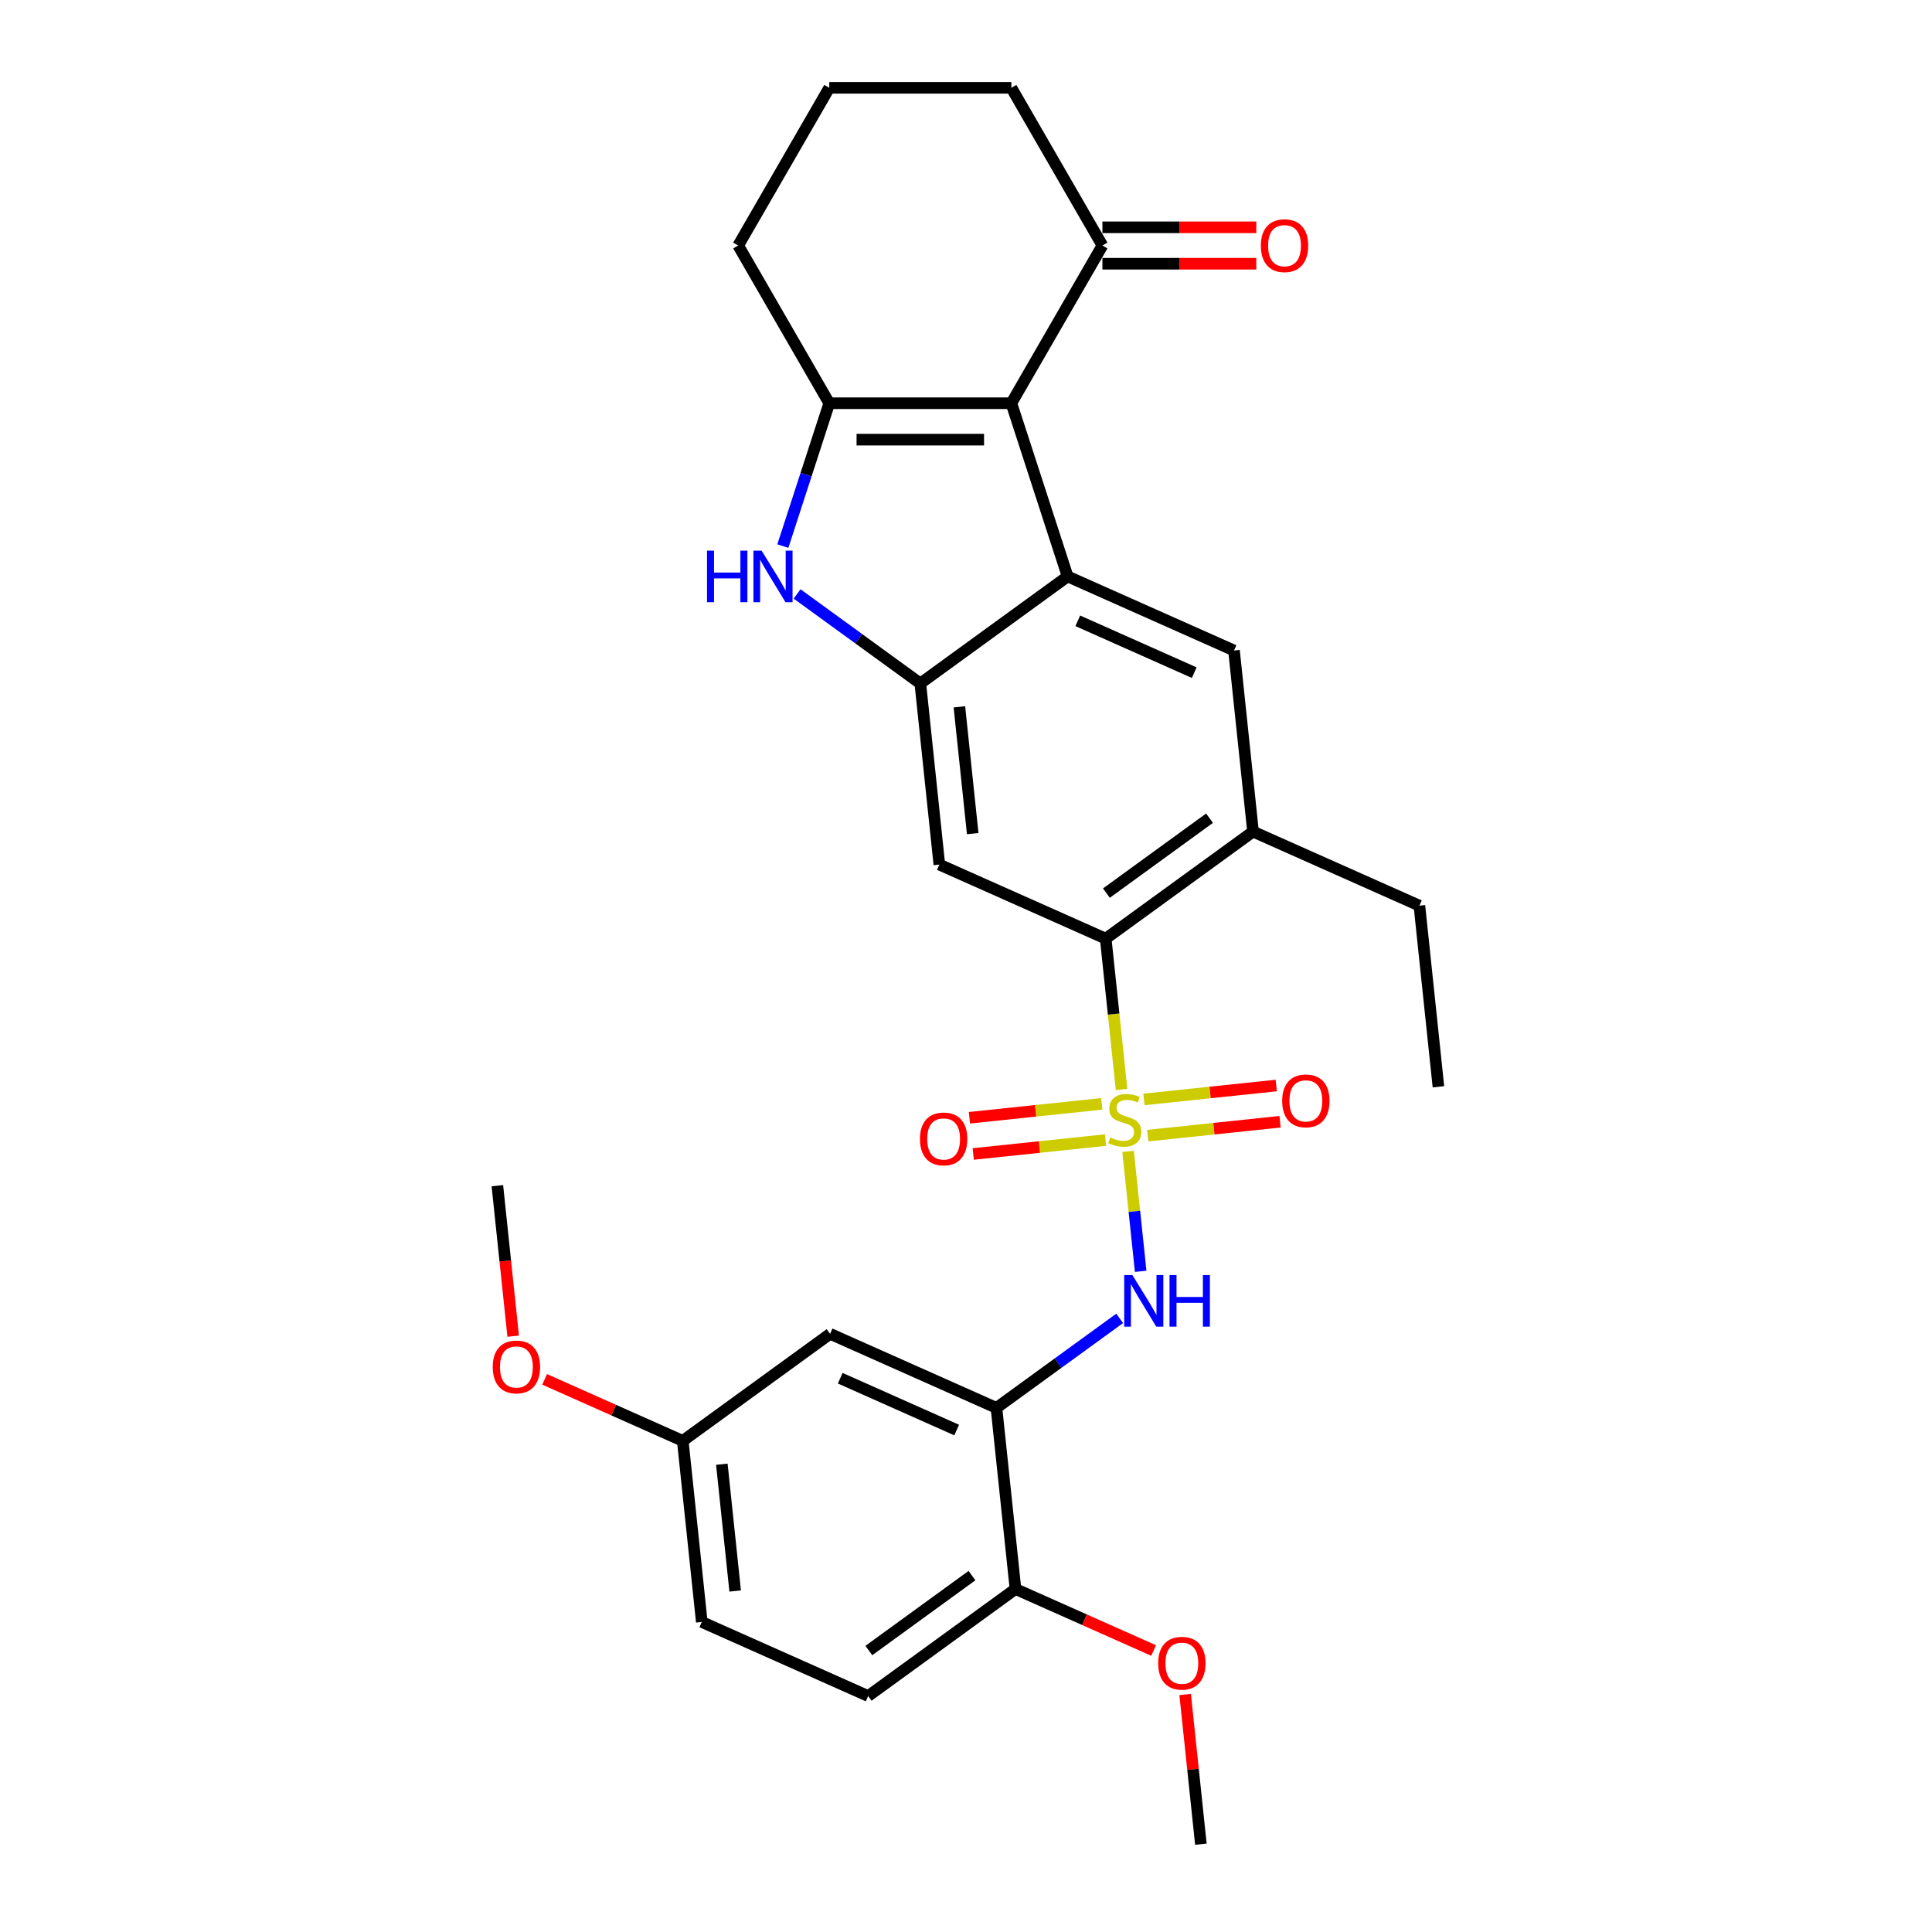 <?xml version='1.0' encoding='iso-8859-1'?>
<svg version='1.1' baseProfile='full'
              xmlns='http://www.w3.org/2000/svg'
                      xmlns:rdkit='http://www.rdkit.org/xml'
                      xmlns:xlink='http://www.w3.org/1999/xlink'
                  xml:space='preserve'
width='1000px' height='1000px' viewBox='0 0 1000 1000'>
<!-- END OF HEADER -->
<rect style='opacity:1.0;fill:#FFFFFF;stroke:none' width='1000' height='1000' x='0' y='0'> </rect>
<path class='bond-5' d='M 580.518,563.915 L 576.415,524.878' style='fill:none;fill-rule:evenodd;stroke:#CCCC00;stroke-width:6px;stroke-linecap:butt;stroke-linejoin:miter;stroke-opacity:1' />
<path class='bond-5' d='M 576.415,524.878 L 572.312,485.84' style='fill:none;fill-rule:evenodd;stroke:#000000;stroke-width:6px;stroke-linecap:butt;stroke-linejoin:miter;stroke-opacity:1' />
<path class='bond-6' d='M 583.887,595.963 L 587.149,626.997' style='fill:none;fill-rule:evenodd;stroke:#CCCC00;stroke-width:6px;stroke-linecap:butt;stroke-linejoin:miter;stroke-opacity:1' />
<path class='bond-6' d='M 587.149,626.997 L 590.41,658.031' style='fill:none;fill-rule:evenodd;stroke:#0000FF;stroke-width:6px;stroke-linecap:butt;stroke-linejoin:miter;stroke-opacity:1' />
<path class='bond-12' d='M 570.265,571.354 L 536.019,574.953' style='fill:none;fill-rule:evenodd;stroke:#CCCC00;stroke-width:6px;stroke-linecap:butt;stroke-linejoin:miter;stroke-opacity:1' />
<path class='bond-12' d='M 536.019,574.953 L 501.774,578.553' style='fill:none;fill-rule:evenodd;stroke:#FF0000;stroke-width:6px;stroke-linecap:butt;stroke-linejoin:miter;stroke-opacity:1' />
<path class='bond-12' d='M 572.235,590.102 L 537.99,593.702' style='fill:none;fill-rule:evenodd;stroke:#CCCC00;stroke-width:6px;stroke-linecap:butt;stroke-linejoin:miter;stroke-opacity:1' />
<path class='bond-12' d='M 537.99,593.702 L 503.745,597.301' style='fill:none;fill-rule:evenodd;stroke:#FF0000;stroke-width:6px;stroke-linecap:butt;stroke-linejoin:miter;stroke-opacity:1' />
<path class='bond-13' d='M 594.065,587.808 L 628.311,584.208' style='fill:none;fill-rule:evenodd;stroke:#CCCC00;stroke-width:6px;stroke-linecap:butt;stroke-linejoin:miter;stroke-opacity:1' />
<path class='bond-13' d='M 628.311,584.208 L 662.556,580.609' style='fill:none;fill-rule:evenodd;stroke:#FF0000;stroke-width:6px;stroke-linecap:butt;stroke-linejoin:miter;stroke-opacity:1' />
<path class='bond-13' d='M 592.095,569.06 L 626.34,565.46' style='fill:none;fill-rule:evenodd;stroke:#CCCC00;stroke-width:6px;stroke-linecap:butt;stroke-linejoin:miter;stroke-opacity:1' />
<path class='bond-13' d='M 626.34,565.46 L 660.585,561.861' style='fill:none;fill-rule:evenodd;stroke:#FF0000;stroke-width:6px;stroke-linecap:butt;stroke-linejoin:miter;stroke-opacity:1' />
<path class='bond-0' d='M 523.48,208.713 L 552.607,298.358' style='fill:none;fill-rule:evenodd;stroke:#000000;stroke-width:6px;stroke-linecap:butt;stroke-linejoin:miter;stroke-opacity:1' />
<path class='bond-11' d='M 523.48,208.713 L 570.609,127.084' style='fill:none;fill-rule:evenodd;stroke:#000000;stroke-width:6px;stroke-linecap:butt;stroke-linejoin:miter;stroke-opacity:1' />
<path class='bond-31' d='M 523.48,208.713 L 429.223,208.713' style='fill:none;fill-rule:evenodd;stroke:#000000;stroke-width:6px;stroke-linecap:butt;stroke-linejoin:miter;stroke-opacity:1' />
<path class='bond-31' d='M 509.341,227.565 L 443.361,227.565' style='fill:none;fill-rule:evenodd;stroke:#000000;stroke-width:6px;stroke-linecap:butt;stroke-linejoin:miter;stroke-opacity:1' />
<path class='bond-1' d='M 552.607,298.358 L 638.716,336.695' style='fill:none;fill-rule:evenodd;stroke:#000000;stroke-width:6px;stroke-linecap:butt;stroke-linejoin:miter;stroke-opacity:1' />
<path class='bond-1' d='M 557.856,321.33 L 618.132,348.166' style='fill:none;fill-rule:evenodd;stroke:#000000;stroke-width:6px;stroke-linecap:butt;stroke-linejoin:miter;stroke-opacity:1' />
<path class='bond-29' d='M 552.607,298.358 L 476.351,353.761' style='fill:none;fill-rule:evenodd;stroke:#000000;stroke-width:6px;stroke-linecap:butt;stroke-linejoin:miter;stroke-opacity:1' />
<path class='bond-2' d='M 429.223,208.713 L 417.21,245.684' style='fill:none;fill-rule:evenodd;stroke:#000000;stroke-width:6px;stroke-linecap:butt;stroke-linejoin:miter;stroke-opacity:1' />
<path class='bond-2' d='M 417.21,245.684 L 405.198,282.654' style='fill:none;fill-rule:evenodd;stroke:#0000FF;stroke-width:6px;stroke-linecap:butt;stroke-linejoin:miter;stroke-opacity:1' />
<path class='bond-19' d='M 429.223,208.713 L 382.094,127.084' style='fill:none;fill-rule:evenodd;stroke:#000000;stroke-width:6px;stroke-linecap:butt;stroke-linejoin:miter;stroke-opacity:1' />
<path class='bond-3' d='M 476.351,353.761 L 486.204,447.502' style='fill:none;fill-rule:evenodd;stroke:#000000;stroke-width:6px;stroke-linecap:butt;stroke-linejoin:miter;stroke-opacity:1' />
<path class='bond-3' d='M 496.577,365.851 L 503.474,431.47' style='fill:none;fill-rule:evenodd;stroke:#000000;stroke-width:6px;stroke-linecap:butt;stroke-linejoin:miter;stroke-opacity:1' />
<path class='bond-4' d='M 476.351,353.761 L 444.463,330.593' style='fill:none;fill-rule:evenodd;stroke:#000000;stroke-width:6px;stroke-linecap:butt;stroke-linejoin:miter;stroke-opacity:1' />
<path class='bond-4' d='M 444.463,330.593 L 412.575,307.425' style='fill:none;fill-rule:evenodd;stroke:#0000FF;stroke-width:6px;stroke-linecap:butt;stroke-linejoin:miter;stroke-opacity:1' />
<path class='bond-7' d='M 572.312,485.84 L 486.204,447.502' style='fill:none;fill-rule:evenodd;stroke:#000000;stroke-width:6px;stroke-linecap:butt;stroke-linejoin:miter;stroke-opacity:1' />
<path class='bond-10' d='M 572.312,485.84 L 648.568,430.437' style='fill:none;fill-rule:evenodd;stroke:#000000;stroke-width:6px;stroke-linecap:butt;stroke-linejoin:miter;stroke-opacity:1' />
<path class='bond-10' d='M 572.67,462.278 L 626.049,423.496' style='fill:none;fill-rule:evenodd;stroke:#000000;stroke-width:6px;stroke-linecap:butt;stroke-linejoin:miter;stroke-opacity:1' />
<path class='bond-8' d='M 579.538,682.389 L 547.65,705.557' style='fill:none;fill-rule:evenodd;stroke:#0000FF;stroke-width:6px;stroke-linecap:butt;stroke-linejoin:miter;stroke-opacity:1' />
<path class='bond-8' d='M 547.65,705.557 L 515.762,728.725' style='fill:none;fill-rule:evenodd;stroke:#000000;stroke-width:6px;stroke-linecap:butt;stroke-linejoin:miter;stroke-opacity:1' />
<path class='bond-14' d='M 515.762,728.725 L 429.653,690.387' style='fill:none;fill-rule:evenodd;stroke:#000000;stroke-width:6px;stroke-linecap:butt;stroke-linejoin:miter;stroke-opacity:1' />
<path class='bond-14' d='M 495.178,740.196 L 434.902,713.36' style='fill:none;fill-rule:evenodd;stroke:#000000;stroke-width:6px;stroke-linecap:butt;stroke-linejoin:miter;stroke-opacity:1' />
<path class='bond-15' d='M 515.762,728.725 L 525.614,822.466' style='fill:none;fill-rule:evenodd;stroke:#000000;stroke-width:6px;stroke-linecap:butt;stroke-linejoin:miter;stroke-opacity:1' />
<path class='bond-9' d='M 638.716,336.695 L 648.568,430.437' style='fill:none;fill-rule:evenodd;stroke:#000000;stroke-width:6px;stroke-linecap:butt;stroke-linejoin:miter;stroke-opacity:1' />
<path class='bond-23' d='M 648.568,430.437 L 734.677,468.775' style='fill:none;fill-rule:evenodd;stroke:#000000;stroke-width:6px;stroke-linecap:butt;stroke-linejoin:miter;stroke-opacity:1' />
<path class='bond-16' d='M 570.609,136.51 L 610.433,136.51' style='fill:none;fill-rule:evenodd;stroke:#000000;stroke-width:6px;stroke-linecap:butt;stroke-linejoin:miter;stroke-opacity:1' />
<path class='bond-16' d='M 610.433,136.51 L 650.256,136.51' style='fill:none;fill-rule:evenodd;stroke:#FF0000;stroke-width:6px;stroke-linecap:butt;stroke-linejoin:miter;stroke-opacity:1' />
<path class='bond-16' d='M 570.609,117.658 L 610.433,117.658' style='fill:none;fill-rule:evenodd;stroke:#000000;stroke-width:6px;stroke-linecap:butt;stroke-linejoin:miter;stroke-opacity:1' />
<path class='bond-16' d='M 610.433,117.658 L 650.256,117.658' style='fill:none;fill-rule:evenodd;stroke:#FF0000;stroke-width:6px;stroke-linecap:butt;stroke-linejoin:miter;stroke-opacity:1' />
<path class='bond-24' d='M 570.609,127.084 L 523.48,45.455' style='fill:none;fill-rule:evenodd;stroke:#000000;stroke-width:6px;stroke-linecap:butt;stroke-linejoin:miter;stroke-opacity:1' />
<path class='bond-18' d='M 429.653,690.387 L 353.397,745.79' style='fill:none;fill-rule:evenodd;stroke:#000000;stroke-width:6px;stroke-linecap:butt;stroke-linejoin:miter;stroke-opacity:1' />
<path class='bond-17' d='M 525.614,822.466 L 449.358,877.87' style='fill:none;fill-rule:evenodd;stroke:#000000;stroke-width:6px;stroke-linecap:butt;stroke-linejoin:miter;stroke-opacity:1' />
<path class='bond-17' d='M 503.095,815.526 L 449.716,854.308' style='fill:none;fill-rule:evenodd;stroke:#000000;stroke-width:6px;stroke-linecap:butt;stroke-linejoin:miter;stroke-opacity:1' />
<path class='bond-21' d='M 525.614,822.466 L 561.364,838.383' style='fill:none;fill-rule:evenodd;stroke:#000000;stroke-width:6px;stroke-linecap:butt;stroke-linejoin:miter;stroke-opacity:1' />
<path class='bond-21' d='M 561.364,838.383 L 597.113,854.3' style='fill:none;fill-rule:evenodd;stroke:#FF0000;stroke-width:6px;stroke-linecap:butt;stroke-linejoin:miter;stroke-opacity:1' />
<path class='bond-20' d='M 449.358,877.87 L 363.25,839.532' style='fill:none;fill-rule:evenodd;stroke:#000000;stroke-width:6px;stroke-linecap:butt;stroke-linejoin:miter;stroke-opacity:1' />
<path class='bond-22' d='M 353.397,745.79 L 317.648,729.874' style='fill:none;fill-rule:evenodd;stroke:#000000;stroke-width:6px;stroke-linecap:butt;stroke-linejoin:miter;stroke-opacity:1' />
<path class='bond-22' d='M 317.648,729.874 L 281.899,713.957' style='fill:none;fill-rule:evenodd;stroke:#FF0000;stroke-width:6px;stroke-linecap:butt;stroke-linejoin:miter;stroke-opacity:1' />
<path class='bond-30' d='M 353.397,745.79 L 363.25,839.532' style='fill:none;fill-rule:evenodd;stroke:#000000;stroke-width:6px;stroke-linecap:butt;stroke-linejoin:miter;stroke-opacity:1' />
<path class='bond-30' d='M 373.623,757.881 L 380.52,823.5' style='fill:none;fill-rule:evenodd;stroke:#000000;stroke-width:6px;stroke-linecap:butt;stroke-linejoin:miter;stroke-opacity:1' />
<path class='bond-25' d='M 382.094,127.084 L 429.223,45.455' style='fill:none;fill-rule:evenodd;stroke:#000000;stroke-width:6px;stroke-linecap:butt;stroke-linejoin:miter;stroke-opacity:1' />
<path class='bond-26' d='M 613.433,877.073 L 617.504,915.809' style='fill:none;fill-rule:evenodd;stroke:#FF0000;stroke-width:6px;stroke-linecap:butt;stroke-linejoin:miter;stroke-opacity:1' />
<path class='bond-26' d='M 617.504,915.809 L 621.575,954.545' style='fill:none;fill-rule:evenodd;stroke:#000000;stroke-width:6px;stroke-linecap:butt;stroke-linejoin:miter;stroke-opacity:1' />
<path class='bond-27' d='M 265.622,691.598 L 261.529,652.655' style='fill:none;fill-rule:evenodd;stroke:#FF0000;stroke-width:6px;stroke-linecap:butt;stroke-linejoin:miter;stroke-opacity:1' />
<path class='bond-27' d='M 261.529,652.655 L 257.436,613.711' style='fill:none;fill-rule:evenodd;stroke:#000000;stroke-width:6px;stroke-linecap:butt;stroke-linejoin:miter;stroke-opacity:1' />
<path class='bond-28' d='M 734.677,468.775 L 744.529,562.516' style='fill:none;fill-rule:evenodd;stroke:#000000;stroke-width:6px;stroke-linecap:butt;stroke-linejoin:miter;stroke-opacity:1' />
<path class='bond-32' d='M 523.48,45.455 L 429.223,45.455' style='fill:none;fill-rule:evenodd;stroke:#000000;stroke-width:6px;stroke-linecap:butt;stroke-linejoin:miter;stroke-opacity:1' />
<path  class='atom-0' d='M 574.624 588.743
Q 574.926 588.856, 576.17 589.384
Q 577.414 589.912, 578.772 590.251
Q 580.167 590.552, 581.524 590.552
Q 584.05 590.552, 585.521 589.346
Q 586.991 588.102, 586.991 585.953
Q 586.991 584.482, 586.237 583.577
Q 585.521 582.673, 584.389 582.182
Q 583.258 581.692, 581.373 581.127
Q 578.998 580.41, 577.565 579.732
Q 576.17 579.053, 575.152 577.62
Q 574.172 576.188, 574.172 573.775
Q 574.172 570.419, 576.434 568.345
Q 578.734 566.272, 583.258 566.272
Q 586.35 566.272, 589.856 567.742
L 588.989 570.645
Q 585.784 569.326, 583.371 569.326
Q 580.77 569.326, 579.337 570.419
Q 577.905 571.475, 577.942 573.322
Q 577.942 574.755, 578.659 575.622
Q 579.413 576.489, 580.468 576.979
Q 581.562 577.47, 583.371 578.035
Q 585.784 578.789, 587.217 579.543
Q 588.65 580.297, 589.668 581.843
Q 590.724 583.351, 590.724 585.953
Q 590.724 589.648, 588.235 591.646
Q 585.784 593.606, 581.675 593.606
Q 579.3 593.606, 577.49 593.079
Q 575.718 592.588, 573.606 591.721
L 574.624 588.743
' fill='#CCCC00'/>
<path  class='atom-5' d='M 365.955 285.011
L 369.575 285.011
L 369.575 296.359
L 383.223 296.359
L 383.223 285.011
L 386.843 285.011
L 386.843 311.704
L 383.223 311.704
L 383.223 299.375
L 369.575 299.375
L 369.575 311.704
L 365.955 311.704
L 365.955 285.011
' fill='#0000FF'/>
<path  class='atom-5' d='M 394.195 285.011
L 402.942 299.149
Q 403.809 300.544, 405.204 303.07
Q 406.599 305.596, 406.675 305.747
L 406.675 285.011
L 410.219 285.011
L 410.219 311.704
L 406.561 311.704
L 397.173 296.246
Q 396.08 294.436, 394.911 292.363
Q 393.78 290.289, 393.441 289.648
L 393.441 311.704
L 389.972 311.704
L 389.972 285.011
L 394.195 285.011
' fill='#0000FF'/>
<path  class='atom-7' d='M 586.117 659.975
L 594.864 674.114
Q 595.731 675.509, 597.126 678.035
Q 598.521 680.561, 598.597 680.712
L 598.597 659.975
L 602.141 659.975
L 602.141 686.669
L 598.484 686.669
L 589.096 671.211
Q 588.002 669.401, 586.833 667.327
Q 585.702 665.254, 585.363 664.613
L 585.363 686.669
L 581.894 686.669
L 581.894 659.975
L 586.117 659.975
' fill='#0000FF'/>
<path  class='atom-7' d='M 605.346 659.975
L 608.965 659.975
L 608.965 671.324
L 622.614 671.324
L 622.614 659.975
L 626.233 659.975
L 626.233 686.669
L 622.614 686.669
L 622.614 674.34
L 608.965 674.34
L 608.965 686.669
L 605.346 686.669
L 605.346 659.975
' fill='#0000FF'/>
<path  class='atom-13' d='M 476.17 589.509
Q 476.17 583.099, 479.337 579.518
Q 482.504 575.936, 488.424 575.936
Q 494.343 575.936, 497.51 579.518
Q 500.677 583.099, 500.677 589.509
Q 500.677 595.994, 497.473 599.689
Q 494.268 603.346, 488.424 603.346
Q 482.542 603.346, 479.337 599.689
Q 476.17 596.032, 476.17 589.509
M 488.424 600.33
Q 492.496 600.33, 494.683 597.615
Q 496.907 594.863, 496.907 589.509
Q 496.907 584.268, 494.683 581.629
Q 492.496 578.952, 488.424 578.952
Q 484.352 578.952, 482.127 581.591
Q 479.941 584.23, 479.941 589.509
Q 479.941 594.9, 482.127 597.615
Q 484.352 600.33, 488.424 600.33
' fill='#FF0000'/>
<path  class='atom-14' d='M 663.653 569.804
Q 663.653 563.394, 666.82 559.812
Q 669.987 556.231, 675.906 556.231
Q 681.826 556.231, 684.993 559.812
Q 688.16 563.394, 688.16 569.804
Q 688.16 576.289, 684.955 579.984
Q 681.75 583.641, 675.906 583.641
Q 670.024 583.641, 666.82 579.984
Q 663.653 576.326, 663.653 569.804
M 675.906 580.624
Q 679.978 580.624, 682.165 577.91
Q 684.389 575.158, 684.389 569.804
Q 684.389 564.563, 682.165 561.924
Q 679.978 559.247, 675.906 559.247
Q 671.834 559.247, 669.61 561.886
Q 667.423 564.525, 667.423 569.804
Q 667.423 575.195, 669.61 577.91
Q 671.834 580.624, 675.906 580.624
' fill='#FF0000'/>
<path  class='atom-17' d='M 652.613 127.159
Q 652.613 120.75, 655.78 117.168
Q 658.947 113.586, 664.866 113.586
Q 670.786 113.586, 673.953 117.168
Q 677.12 120.75, 677.12 127.159
Q 677.12 133.644, 673.915 137.339
Q 670.71 140.996, 664.866 140.996
Q 658.985 140.996, 655.78 137.339
Q 652.613 133.682, 652.613 127.159
M 664.866 137.98
Q 668.938 137.98, 671.125 135.265
Q 673.349 132.513, 673.349 127.159
Q 673.349 121.919, 671.125 119.279
Q 668.938 116.602, 664.866 116.602
Q 660.794 116.602, 658.57 119.242
Q 656.383 121.881, 656.383 127.159
Q 656.383 132.551, 658.57 135.265
Q 660.794 137.98, 664.866 137.98
' fill='#FF0000'/>
<path  class='atom-22' d='M 599.469 860.88
Q 599.469 854.47, 602.636 850.888
Q 605.803 847.307, 611.723 847.307
Q 617.642 847.307, 620.809 850.888
Q 623.976 854.47, 623.976 860.88
Q 623.976 867.365, 620.771 871.06
Q 617.567 874.717, 611.723 874.717
Q 605.841 874.717, 602.636 871.06
Q 599.469 867.402, 599.469 860.88
M 611.723 871.7
Q 615.795 871.7, 617.981 868.986
Q 620.206 866.234, 620.206 860.88
Q 620.206 855.639, 617.981 853
Q 615.795 850.323, 611.723 850.323
Q 607.651 850.323, 605.426 852.962
Q 603.24 855.601, 603.24 860.88
Q 603.24 866.271, 605.426 868.986
Q 607.651 871.7, 611.723 871.7
' fill='#FF0000'/>
<path  class='atom-23' d='M 255.035 707.528
Q 255.035 701.118, 258.202 697.537
Q 261.369 693.955, 267.289 693.955
Q 273.208 693.955, 276.375 697.537
Q 279.542 701.118, 279.542 707.528
Q 279.542 714.013, 276.337 717.708
Q 273.133 721.365, 267.289 721.365
Q 261.407 721.365, 258.202 717.708
Q 255.035 714.05, 255.035 707.528
M 267.289 718.349
Q 271.361 718.349, 273.547 715.634
Q 275.772 712.882, 275.772 707.528
Q 275.772 702.287, 273.547 699.648
Q 271.361 696.971, 267.289 696.971
Q 263.217 696.971, 260.992 699.61
Q 258.806 702.249, 258.806 707.528
Q 258.806 712.919, 260.992 715.634
Q 263.217 718.349, 267.289 718.349
' fill='#FF0000'/>
</svg>

